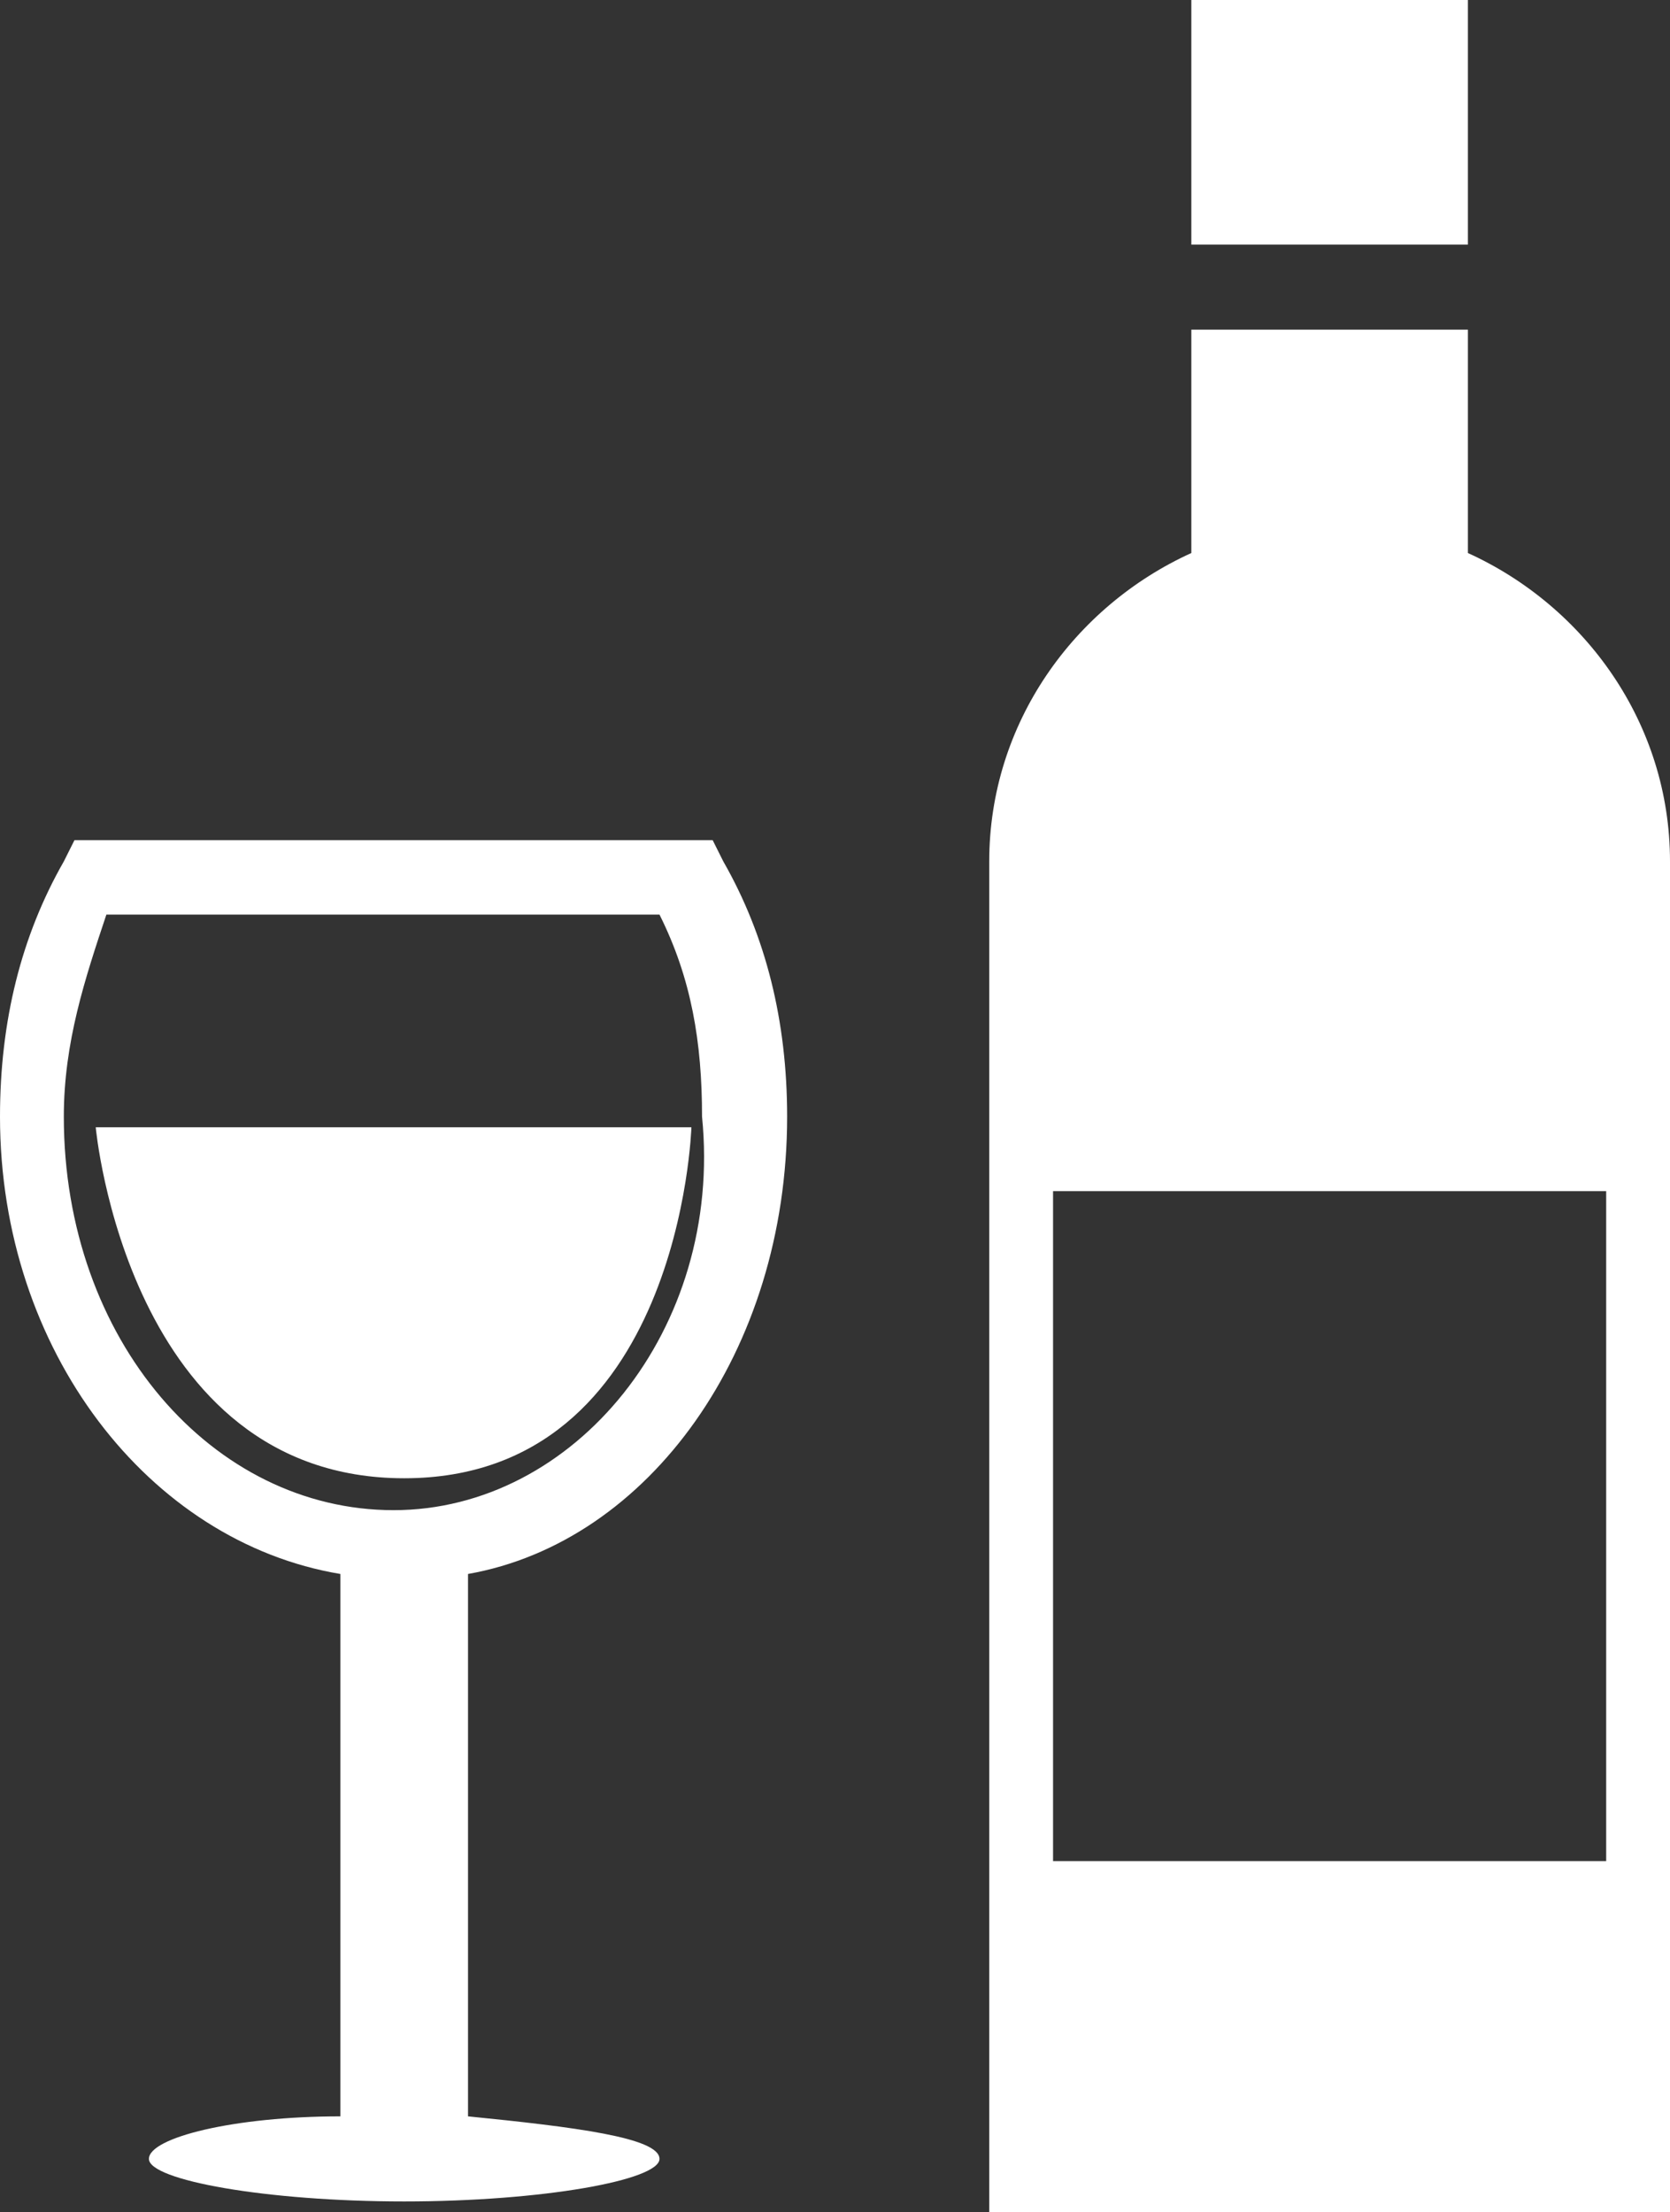 <?xml version="1.0" encoding="utf-8"?>
<!-- Generator: Adobe Illustrator 18.1.0, SVG Export Plug-In . SVG Version: 6.00 Build 0)  -->
<svg version="1.1" id="Capa_1" xmlns="http://www.w3.org/2000/svg" xmlns:xlink="http://www.w3.org/1999/xlink" x="0px" y="0px"
	 viewBox="-287.1 410.9 15.7 20.8" enable-background="new -287.1 410.9 15.7 20.8" xml:space="preserve">
<rect x="-287.1" y="410.9" width="15.7" height="20.8" fill="#333333" stroke="none"/>
<path fill="#FFFFFF" d="M-279.7,421.4c0-0.9-0.2-1.7-0.6-2.4l-0.1-0.2h-6l-0.1,0.2c-0.4,0.7-0.6,1.5-0.6,2.4c0,2.2,1.4,4,3.2,4.3
	v5.1c-1,0-1.8,0.2-1.8,0.4c0,0.2,1.1,0.4,2.4,0.4c1.3,0,2.4-0.2,2.4-0.4c0-0.2-0.8-0.3-1.8-0.4v-5.1
	C-281,425.4-279.7,423.6-279.7,421.4z M-283.4,425.1c-1.7,0-3.1-1.6-3.1-3.7c0-0.7,0.2-1.3,0.4-1.9h5.2c0.3,0.6,0.4,1.2,0.4,1.9
	C-280.3,423.4-281.7,425.1-283.4,425.1z M-273.3,413.2h-2.6v-2.3h2.6V413.2z M-273.3,416.1v-2.1h-2.6v2.1c-1.1,0.5-1.9,1.6-1.9,2.9
	v2.1v6.7v3.9h6.4v-3.9v-6.7V419C-271.4,417.7-272.2,416.6-273.3,416.1z M-272,428.4h-5.2v-6.3h5.2V428.4z M-280.6,421.5
	c0,0-0.1,3.3-2.7,3.3c-2.6,0-2.9-3.3-2.9-3.3H-280.6z"/>
</svg>
